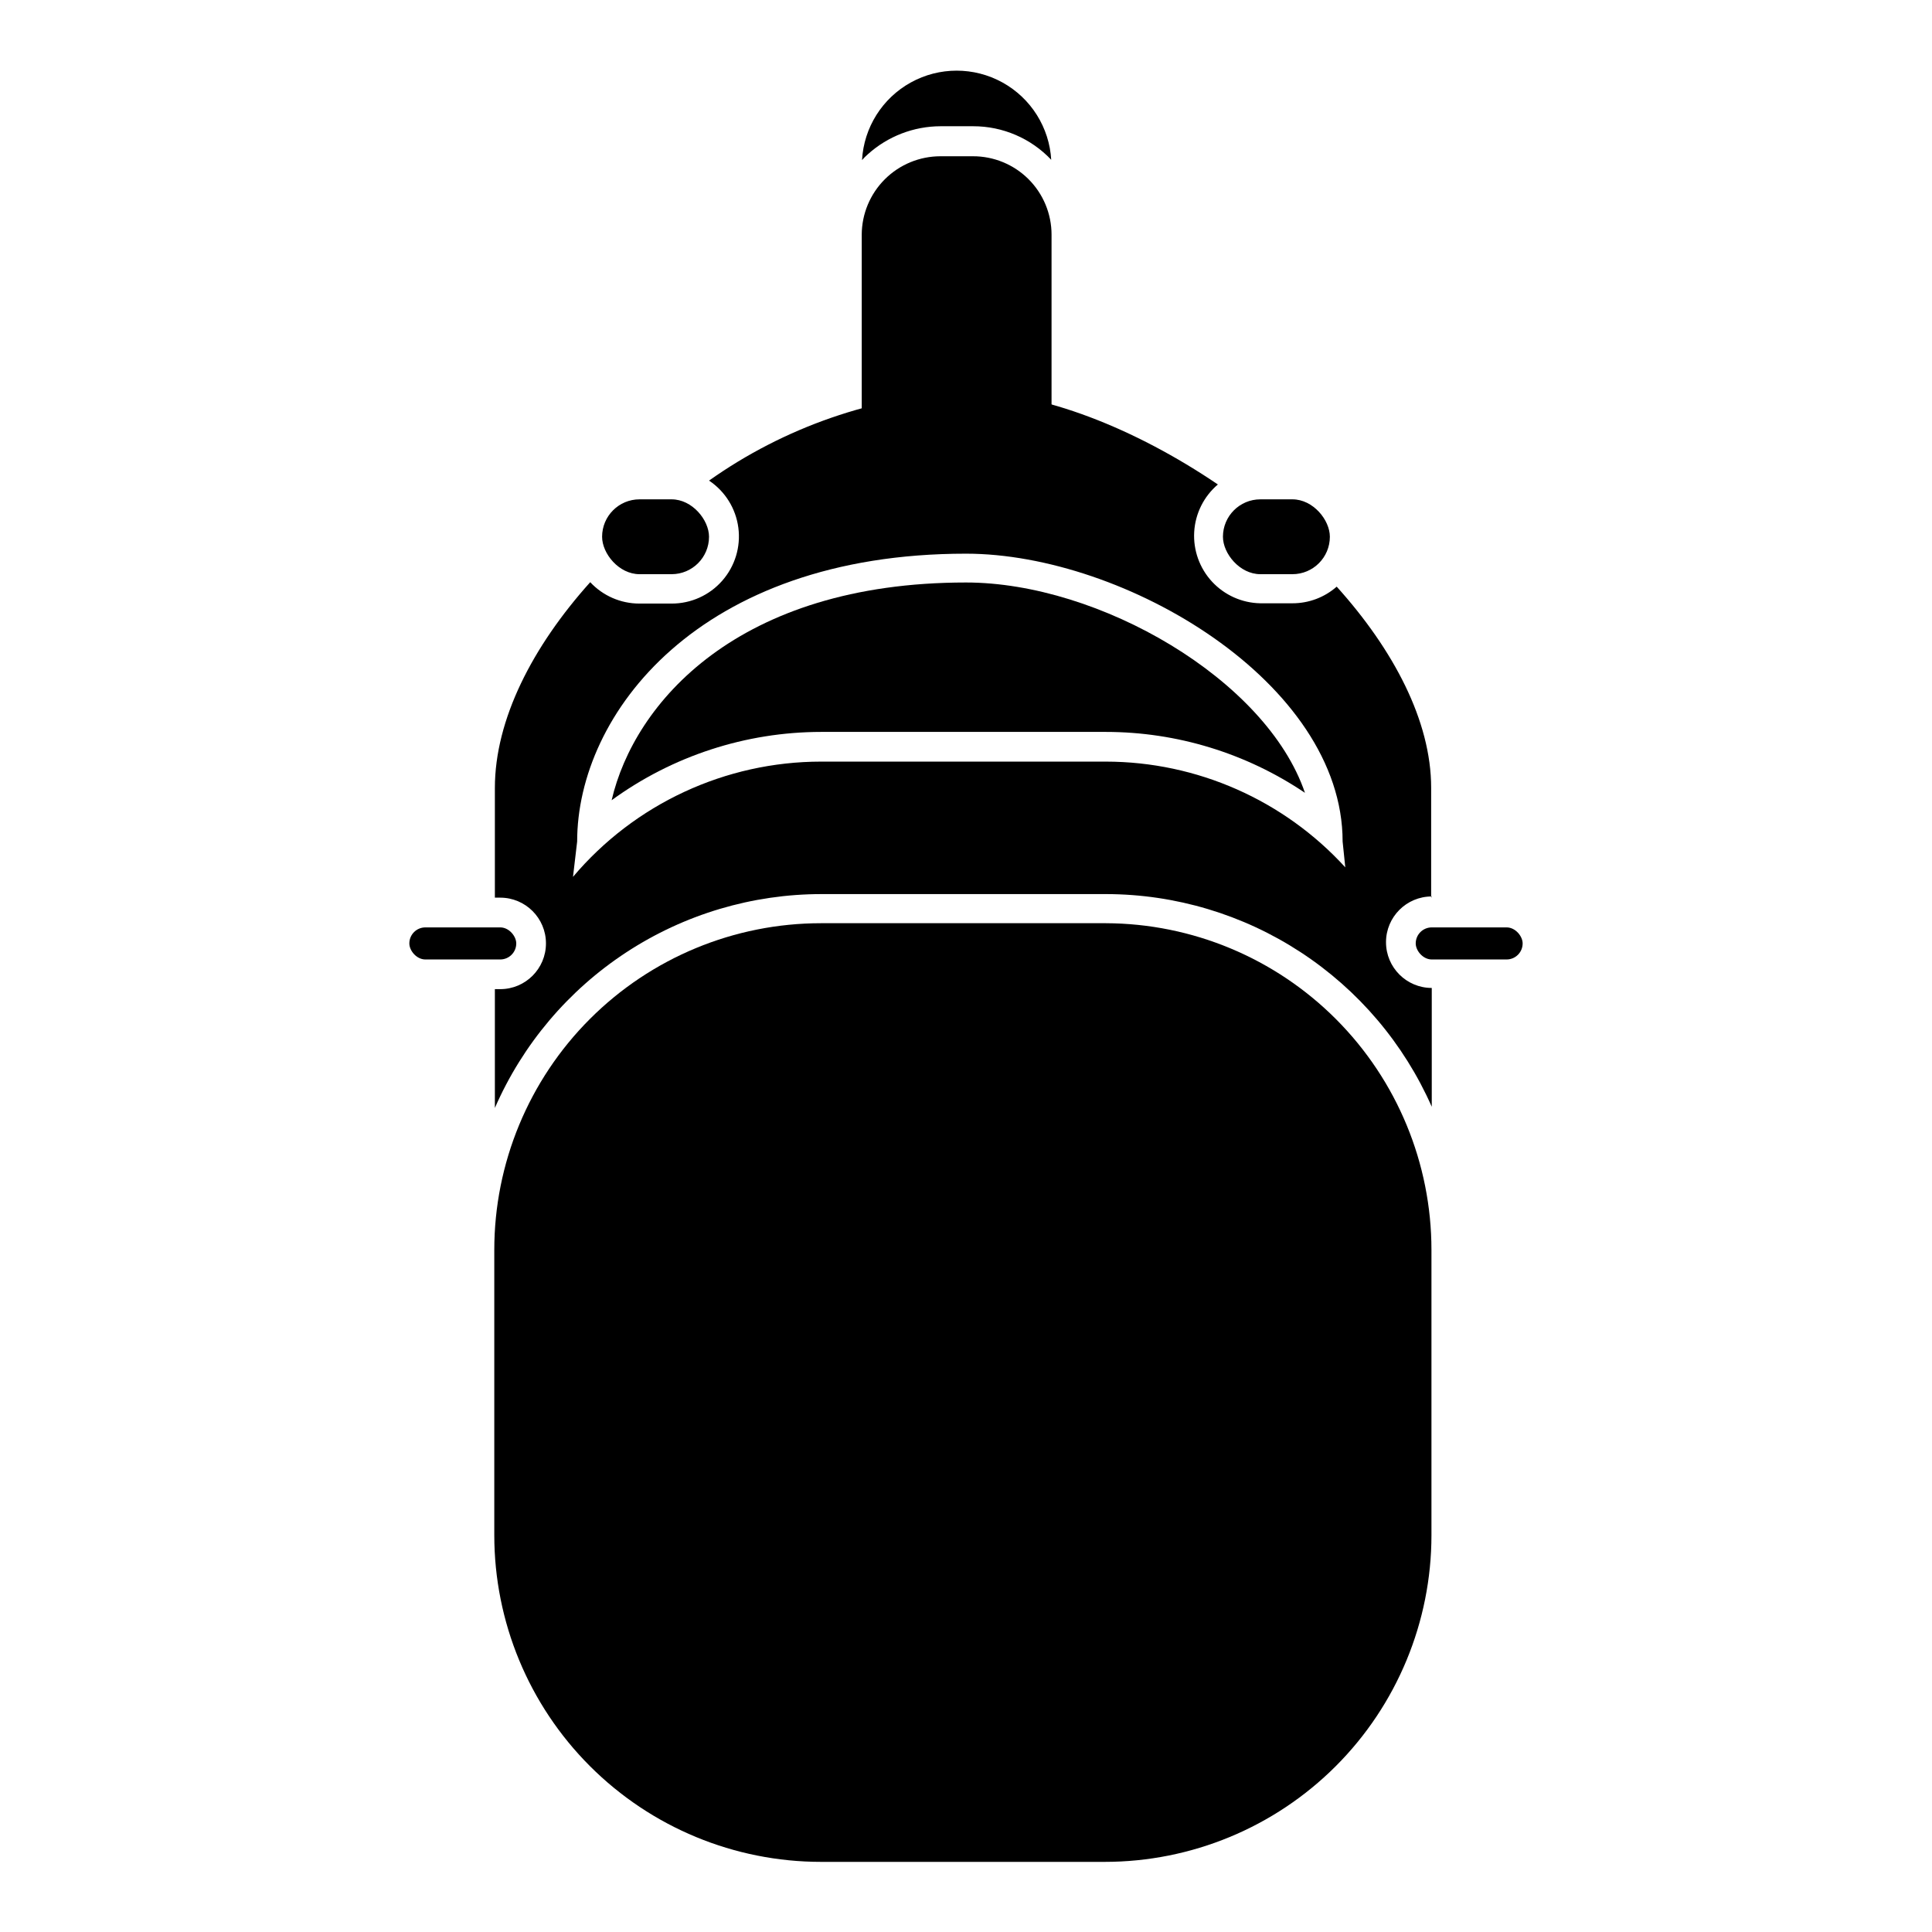 <?xml version="1.0" encoding="UTF-8"?>
<!-- Uploaded to: ICON Repo, www.iconrepo.com, Generator: ICON Repo Mixer Tools -->
<svg fill="#000000" width="800px" height="800px" version="1.1" viewBox="144 144 512 512" xmlns="http://www.w3.org/2000/svg">
 <g>
  <path d="m422.59 186.35c-5.379-5.691-12.871-8.91-20.703-8.895h-8.66 0.004c-7.098 0.023-13.934 2.656-19.211 7.398-0.562 0.484-1.09 1.012-1.574 1.574 0.484-8.625 5.367-16.395 12.926-20.57 7.559-4.18 16.734-4.18 24.297 0 7.559 4.176 12.441 11.945 12.922 20.57z"/>
  <path d="m422.67 206.19v53.215c0.078 1.051 0.078 2.102 0 3.152-0.754 4.93-3.25 9.426-7.031 12.676-3.785 3.25-8.609 5.035-13.594 5.035h-8.816c-5.535 0-10.84-2.199-14.754-6.109-3.91-3.914-6.109-9.219-6.109-14.754v-53.215c0.02-5.516 2.227-10.805 6.137-14.699s9.207-6.082 14.727-6.082h8.582-0.004c5.527-0.02 10.832 2.16 14.746 6.059 3.914 3.902 6.117 9.199 6.117 14.723z"/>
  <path d="m523.27 381.89v-29.129c0-17.711-9.996-36.605-25.031-53.293-3.242 2.852-7.414 4.418-11.73 4.41h-8.5c-4.871-0.086-9.496-2.156-12.809-5.731-3.309-3.574-5.012-8.348-4.723-13.211 0.293-4.863 2.559-9.395 6.273-12.547-21.965-14.879-46.602-24.641-66.754-24.641-24.477 1.266-48.09 9.453-68.094 23.617 4.266 2.844 7.098 7.394 7.766 12.484 0.668 5.086-0.895 10.211-4.281 14.062-3.387 3.852-8.273 6.055-13.402 6.043h-8.582c-4.926-0.012-9.633-2.062-12.988-5.668-15.273 17.004-25.27 36.367-25.27 54.555v29.047h1.418c6.695 0 12.121 5.426 12.121 12.121s-5.426 12.125-12.121 12.125h-1.418v31.488-0.004c7.352-16.848 19.461-31.184 34.844-41.25 15.379-10.07 33.367-15.43 51.75-15.426h75.492c18.281 0.047 36.156 5.394 51.453 15.402 15.301 10.004 27.371 24.23 34.746 40.961v-31.488c-6.695 0-12.125-5.43-12.125-12.125 0-6.695 5.43-12.121 12.125-12.121zm-86.199-36.055h-75.492c-25.336 0.016-49.379 11.188-65.73 30.543l1.102-9.367c0-33.691 32.117-76.281 103.04-76.281 42.117 0 99.816 34.164 99.816 76.281l0.707 6.848h0.004c-16.281-17.828-39.305-28-63.449-28.023z"/>
  <path d="m523.35 475.25v75.574c0 22.965-9.121 44.988-25.359 61.227-16.242 16.242-38.266 25.363-61.23 25.363h-75.18c-22.965 0-44.988-9.121-61.23-25.363-16.238-16.238-25.359-38.262-25.359-61.227v-75.574c0-22.965 9.121-44.988 25.359-61.23 16.242-16.238 38.266-25.359 61.23-25.359h75.492c22.914 0.082 44.855 9.242 61.027 25.473 16.172 16.23 25.25 38.207 25.25 61.117z"/>
  <path d="m306.09 356.07c5.984-25.742 33.379-57.703 93.914-57.703 35.266 0 79.586 25.664 89.82 55.734h-0.004c-15.582-10.508-33.945-16.125-52.742-16.137h-75.492c-19.945 0.023-39.375 6.359-55.496 18.105z"/>
  <path d="m313.48 276.33h8.5c5.477 0 9.918 5.477 9.918 9.918 0 5.477-4.441 9.918-9.918 9.918h-8.5c-5.477 0-9.918-5.477-9.918-9.918 0-5.477 4.441-9.918 9.918-9.918z"/>
  <path d="m478.01 276.33h8.5c5.477 0 9.918 5.477 9.918 9.918 0 5.477-4.441 9.918-9.918 9.918h-8.5c-5.477 0-9.918-5.477-9.918-9.918 0-5.477 4.441-9.918 9.918-9.918z"/>
  <path d="m523.43 389.77h19.836c2.348 0 4.25 2.348 4.25 4.25 0 2.348-1.902 4.25-4.25 4.25h-19.836c-2.348 0-4.25-2.348-4.25-4.25 0-2.348 1.902-4.25 4.25-4.25z"/>
  <path d="m256.73 389.77h19.836c2.348 0 4.25 2.348 4.25 4.25 0 2.348-1.902 4.25-4.25 4.25h-19.836c-2.348 0-4.25-2.348-4.25-4.25 0-2.348 1.902-4.25 4.25-4.25z"/>
 </g>
</svg>